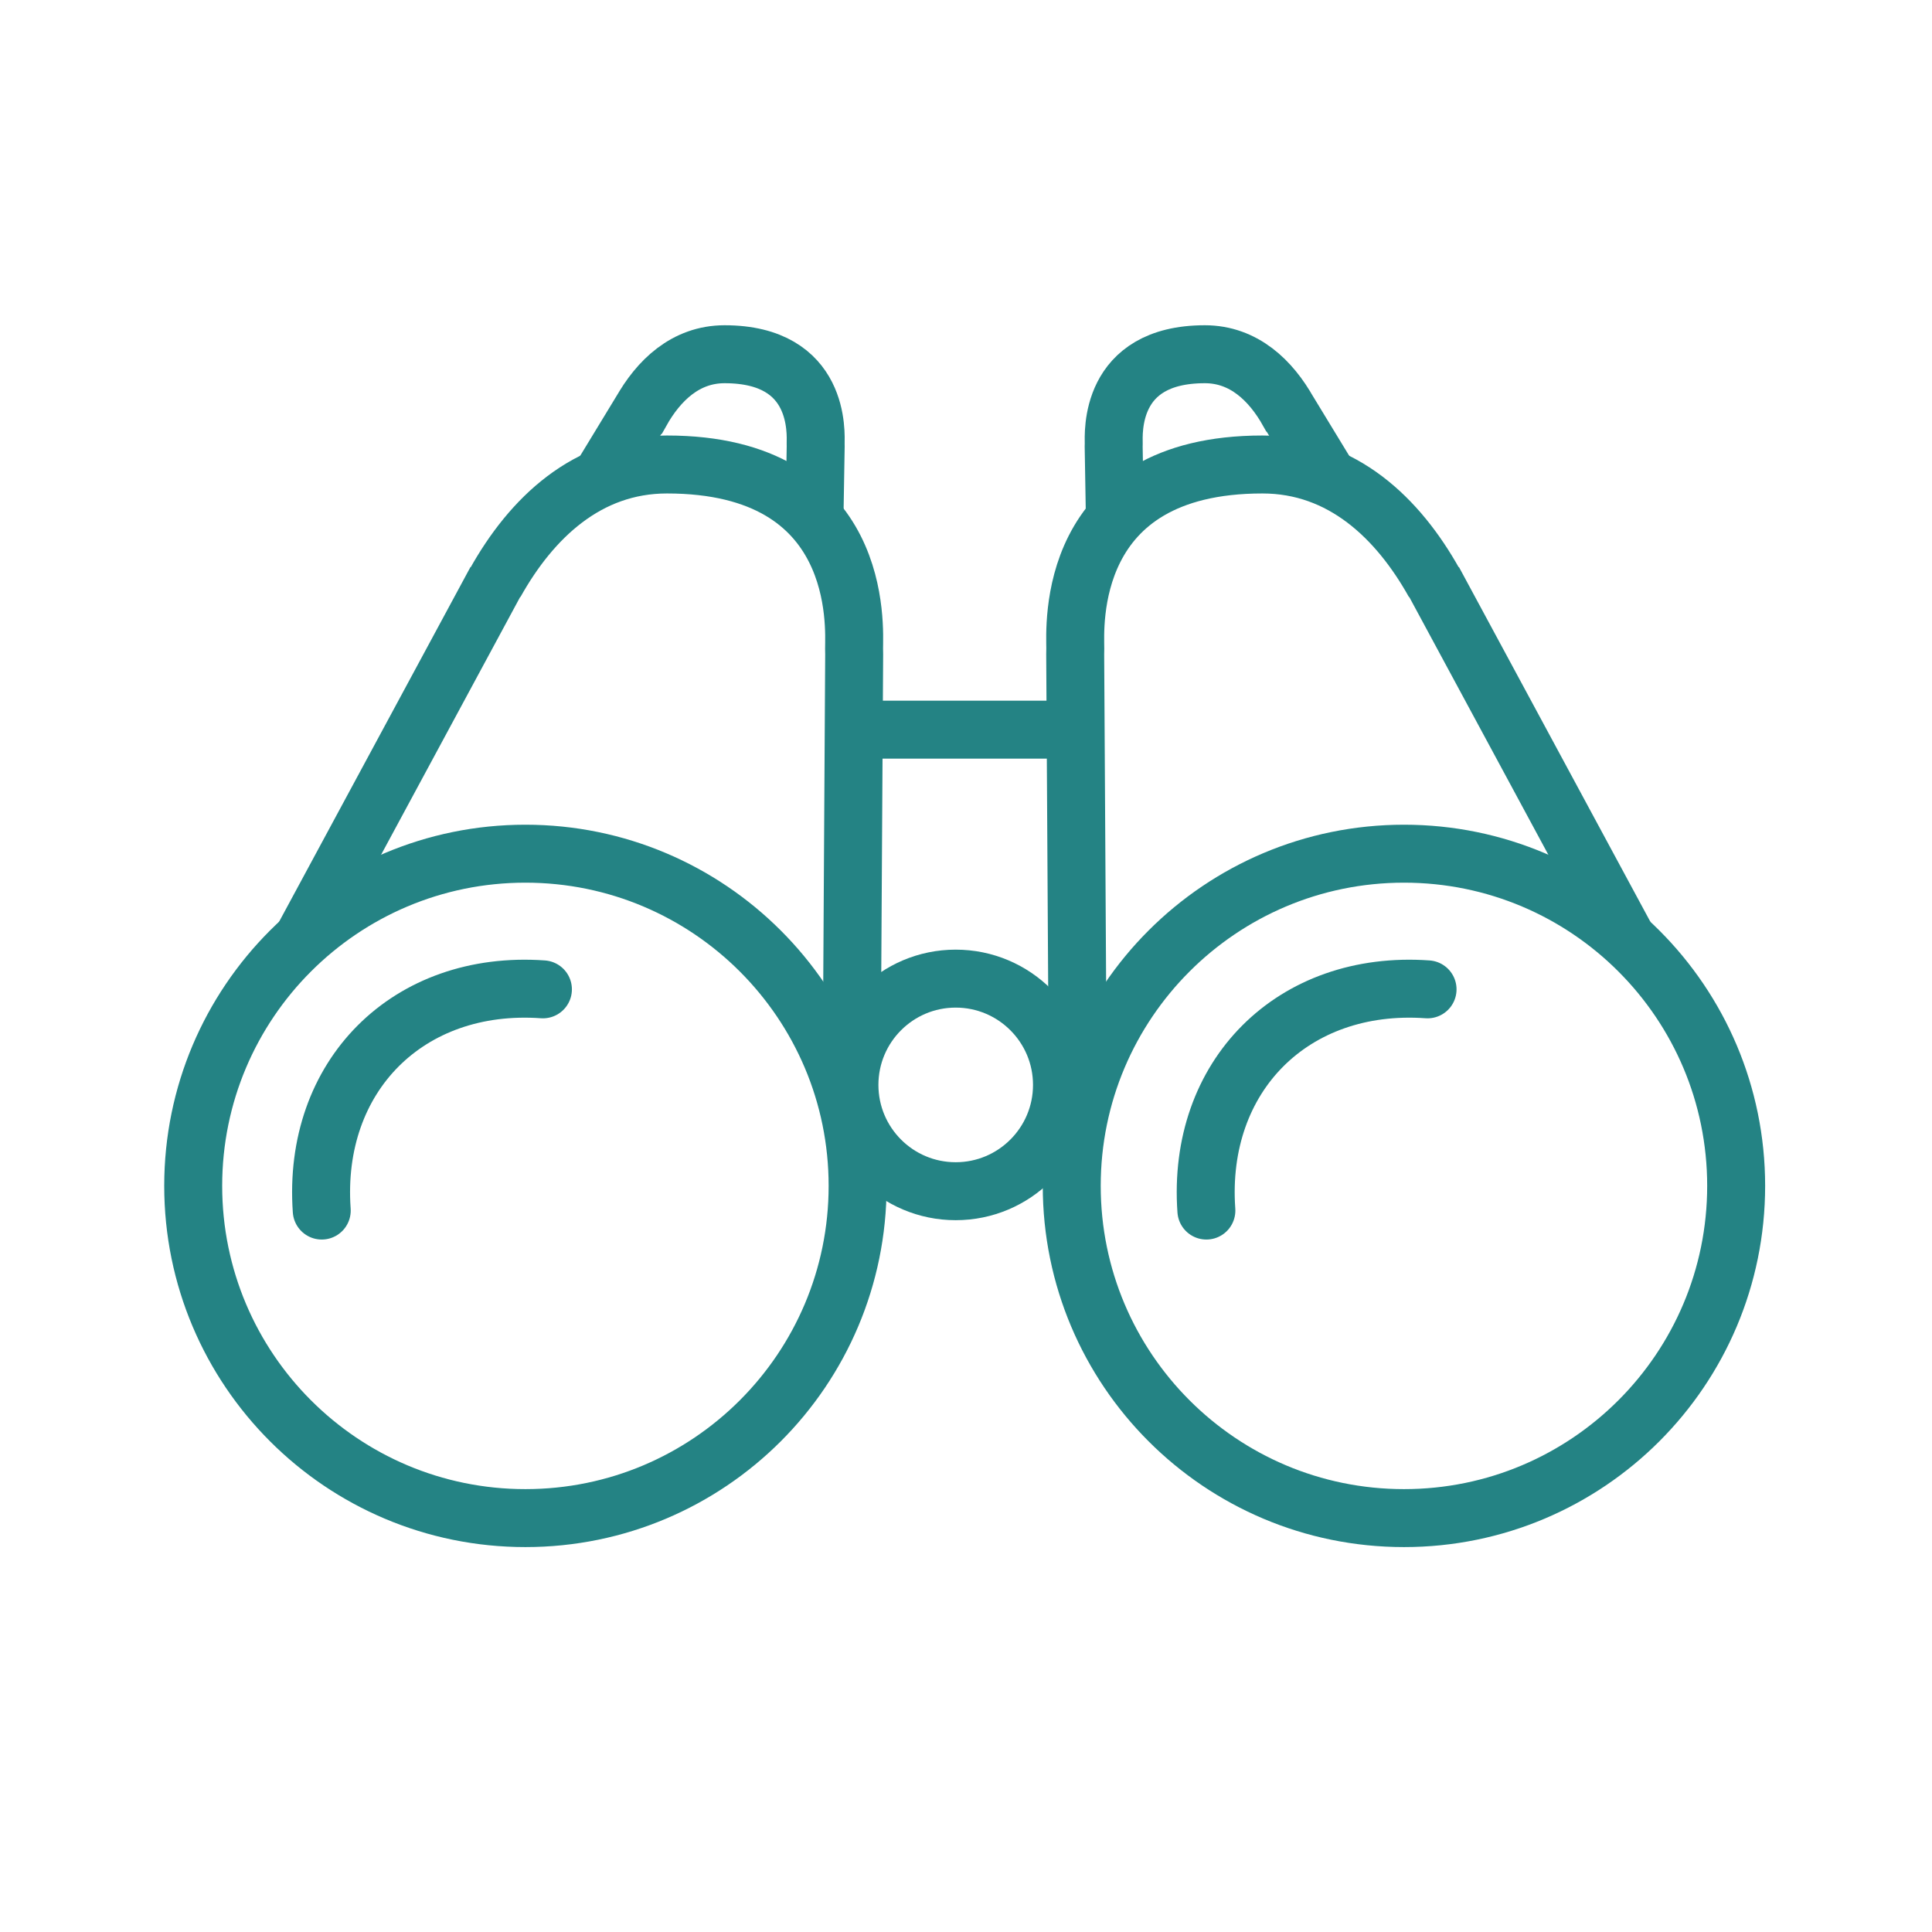 <?xml version="1.0" encoding="UTF-8"?>
<!-- Generator: Adobe Illustrator 16.0.4, SVG Export Plug-In . SVG Version: 6.00 Build 0)  -->
<svg xmlns="http://www.w3.org/2000/svg" xmlns:xlink="http://www.w3.org/1999/xlink" version="1.1" id="Layer_1" x="0px" y="0px" width="60px" height="60px" viewBox="0 0 60 60" xml:space="preserve">
<path fill="none" stroke="#248384" stroke-width="1.8" d="M29.68,36.994c1.823,0,3.301-1.479,3.301-3.301s-1.478-3.301-3.301-3.301  c-1.823,0-3.3,1.479-3.3,3.301S27.857,36.994,29.68,36.994z"></path>
<path fill="none" stroke="#248384" stroke-width="1.8" stroke-linecap="round" d="M9.992,37.595  c-0.298-4.181,2.688-7.168,6.869-6.87"></path>
<path fill="none" stroke="#248384" stroke-width="1.8" stroke-linecap="round" d="M37.465,37.595  c-0.299-4.181,2.689-7.168,6.869-6.87"></path>
<path fill="none" stroke="#248384" stroke-width="1.8" d="M26.097,22.66h7.167"></path>
<path fill="none" stroke="#248384" stroke-width="1.8" stroke-miterlimit="10" d="M26.634,36.828  c0,5.699-4.619,10.318-10.317,10.318S6,42.527,6,36.828c0-5.697,4.619-10.316,10.317-10.316  C22.015,26.513,26.634,31.132,26.634,36.828z"></path>
<path fill="none" stroke="#248384" stroke-width="1.8" stroke-miterlimit="10" d="M26.453,32.812l0.074-12.495l-0.003-0.178  c0-0.636,0.34-5.714-5.812-5.714c-2.48,0-4.213,1.668-5.335,3.678l0.026-0.066L9.387,29.187"></path>
<path fill="none" stroke="#248384" stroke-width="1.8" stroke-miterlimit="10" d="M25.296,15.999l0.036-2.13l-0.001-0.086  c0-0.31,0.166-2.782-2.829-2.782c-1.208,0-2.051,0.812-2.598,1.791l-0.006,0.003l-1.253,2.061"></path>
<path fill="none" stroke="#248384" stroke-width="1.8" stroke-miterlimit="10" d="M33.284,36.828  c0,5.699,4.619,10.318,10.318,10.318c5.698,0,10.316-4.619,10.316-10.318c0-5.697-4.618-10.316-10.316-10.316  C37.903,26.513,33.284,31.132,33.284,36.828z"></path>
<path fill="none" stroke="#248384" stroke-width="1.8" stroke-miterlimit="10" d="M33.465,32.812l-0.074-12.495l0.003-0.178  c0-0.636-0.34-5.714,5.812-5.714c2.48,0,4.213,1.668,5.336,3.678l-0.025-0.066l6.016,11.149"></path>
<path fill="none" stroke="#248384" stroke-width="1.8" stroke-miterlimit="10" d="M34.622,15.999l-0.036-2.13l0.002-0.086  c0-0.31-0.166-2.782,2.83-2.782c1.207,0,2.051,0.812,2.598,1.791l0.004,0.003l1.254,2.061"></path>
</svg>
